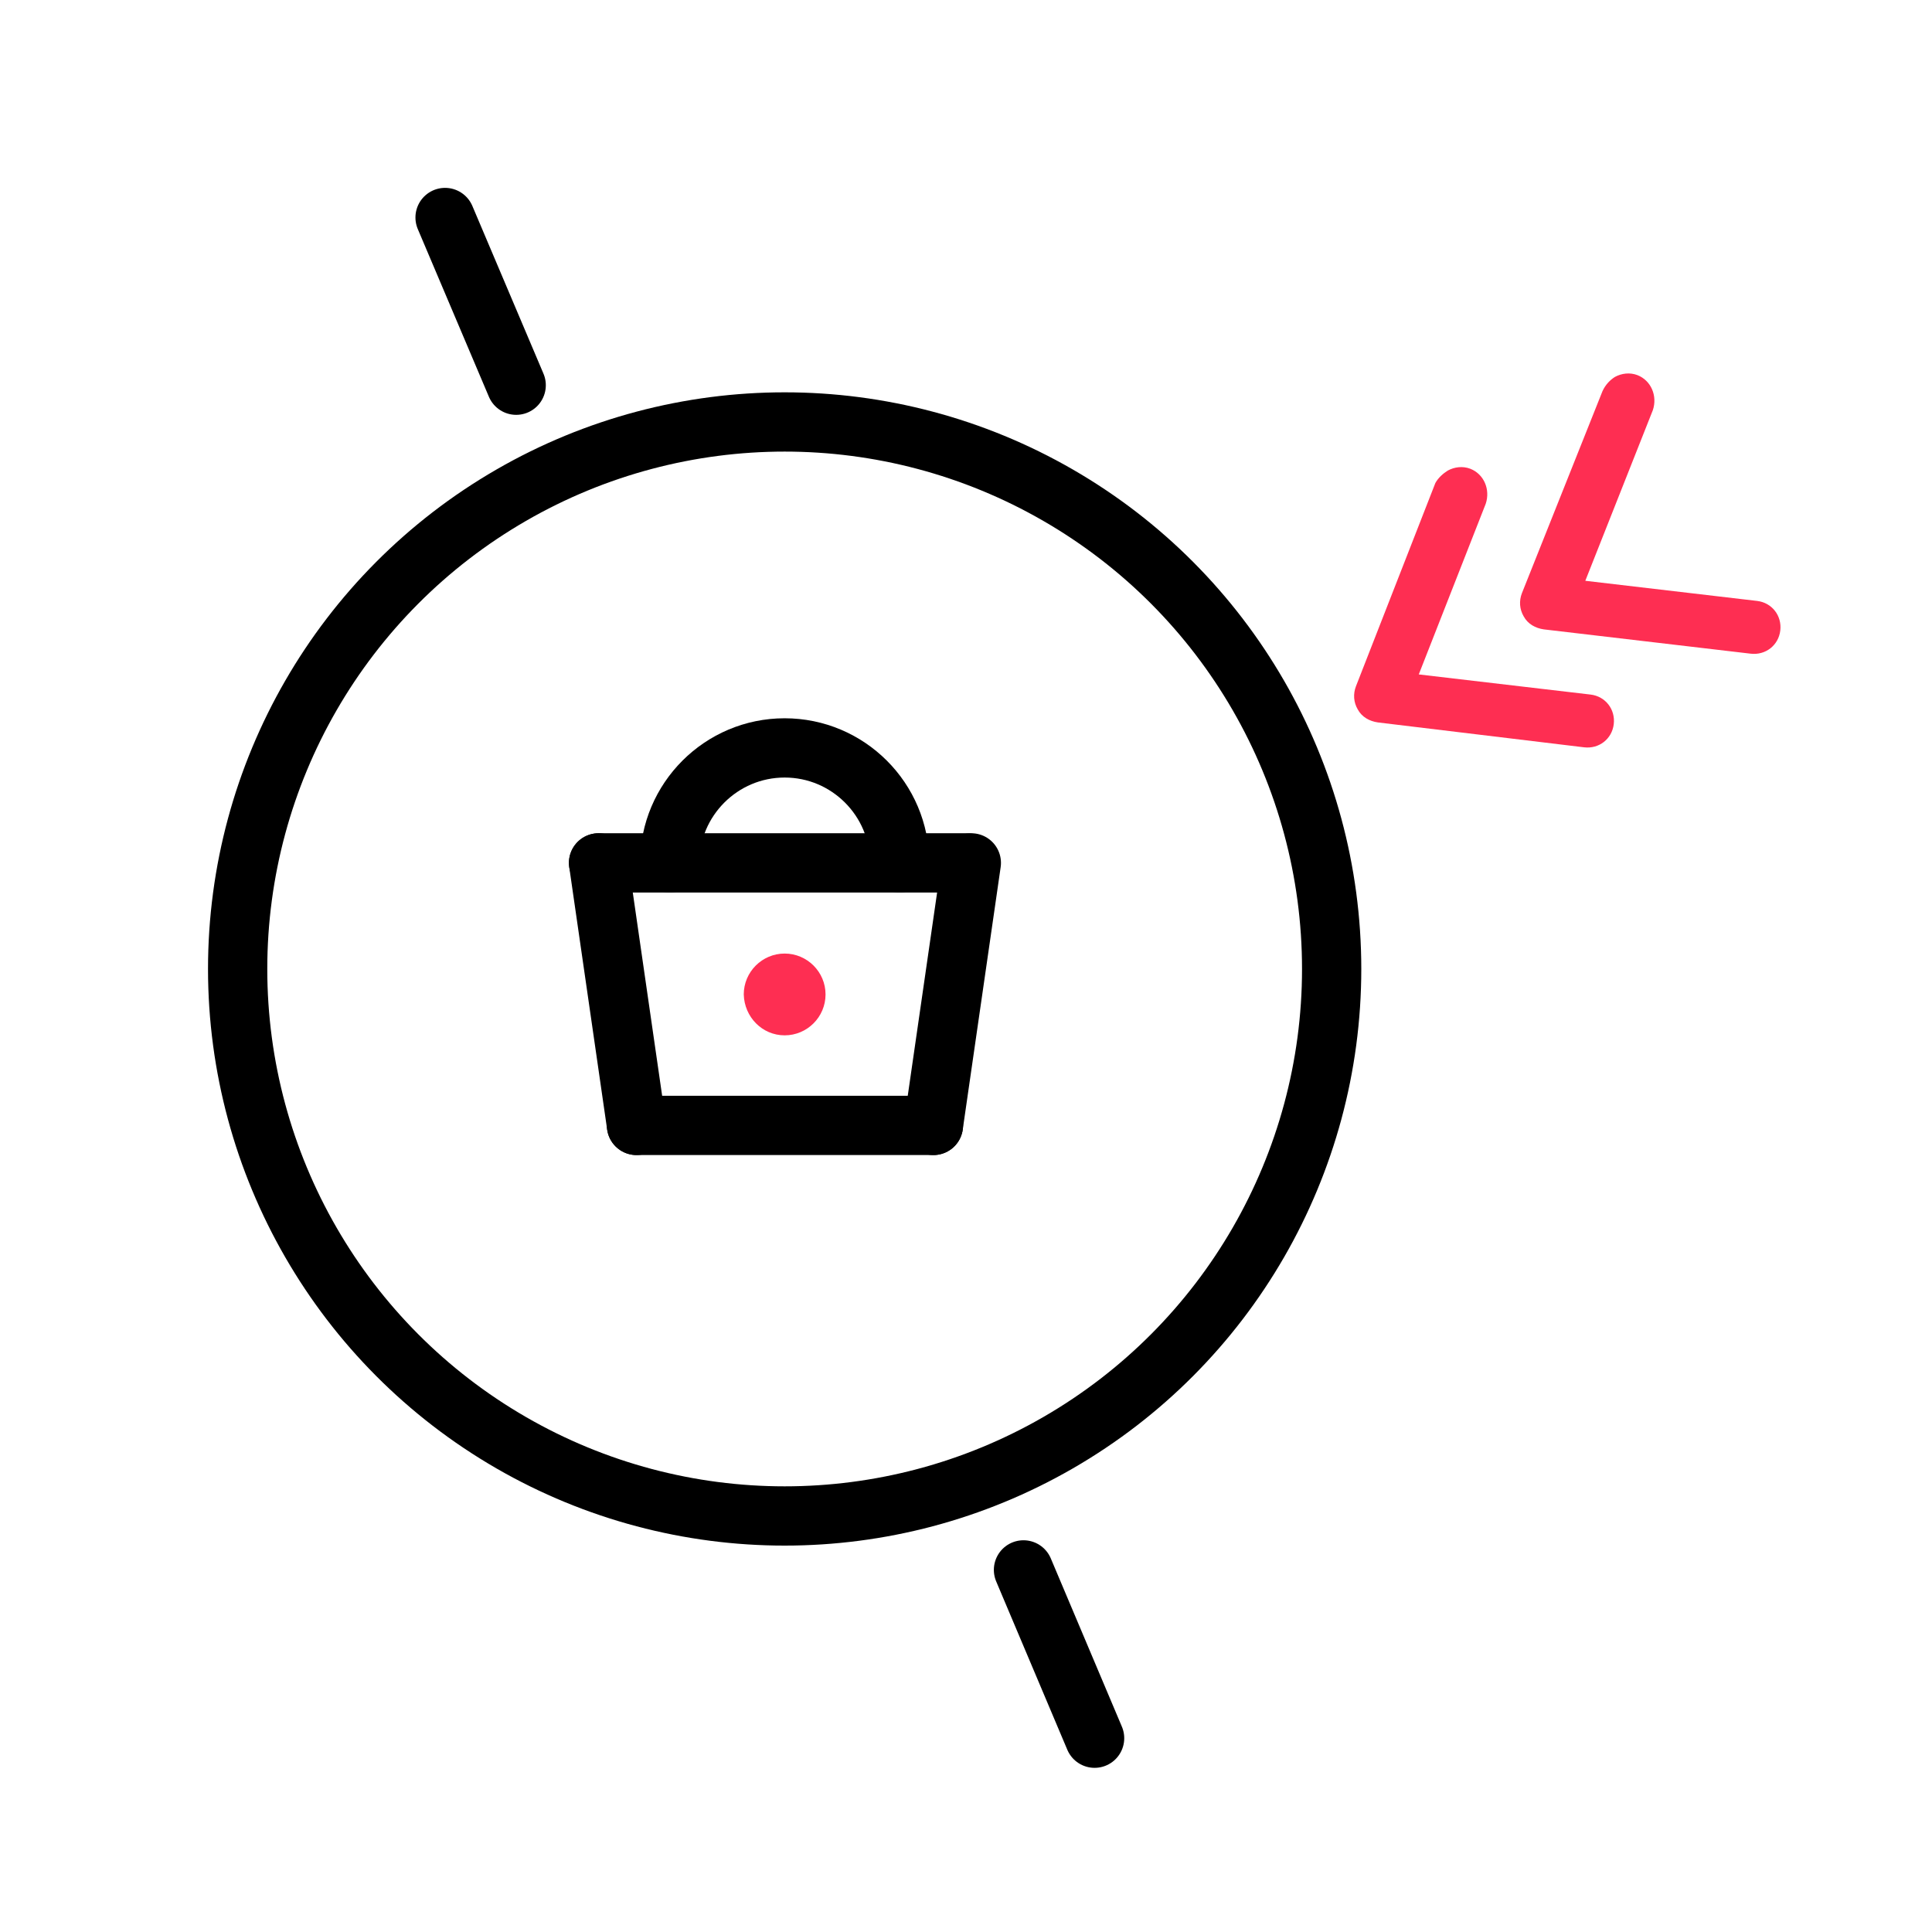 <?xml version="1.0" encoding="utf-8"?>
<!-- Generator: Adobe Illustrator 24.0.1, SVG Export Plug-In . SVG Version: 6.00 Build 0)  -->
<svg version="1.1" id="Calque_1" xmlns="http://www.w3.org/2000/svg" xmlns:xlink="http://www.w3.org/1999/xlink" x="0px" y="0px"
	 viewBox="0 0 326 326" style="enable-background:new 0 0 326 326;" xml:space="preserve">
<style type="text/css">
	.st0{fill:none;stroke:#000000;stroke-width:10;stroke-linecap:round;stroke-linejoin:round;stroke-miterlimit:10;}
	.st1{fill:#FE2E52;}
</style>
<g>
	<path class="st0" d="M113,145.6c0-10.7,8.7-19.4,19.4-19.4c10.7,0,19.4,8.7,19.4,19.4"/>
	<line class="st0" x1="107.4" y1="189.9" x2="157.5" y2="189.9"/>
	<line class="st0" x1="101" y1="145.6" x2="107.4" y2="189.9"/>
	<line class="st0" x1="163.9" y1="145.6" x2="157.5" y2="189.9"/>
	<line class="st0" x1="101" y1="145.6" x2="163.2" y2="145.6"/>
</g>
<path class="st1" d="M272.5,63.6c1.1-0.6,2.5-0.8,3.8-0.3c2.3,0.9,3.4,3.5,2.6,5.9L267.5,98l29,3.4c2.5,0.3,4.2,2.5,3.9,5
	s-2.5,4.2-5,3.9l-34.9-4.1c-1.4-0.2-2.7-0.9-3.4-2.2c-0.7-1.2-0.8-2.6-0.3-3.9L270.4,66C270.9,64.9,271.7,64.1,272.5,63.6z"/>
<path class="st1" d="M244.3,79.4c1.1-0.6,2.5-0.8,3.8-0.3c2.3,0.9,3.4,3.5,2.6,5.9l-11.3,28.8l29,3.4c2.5,0.3,4.2,2.5,3.9,5
	s-2.5,4.2-5,3.9l-34.8-4.2c-1.4-0.2-2.7-0.9-3.4-2.2c-0.7-1.2-0.8-2.6-0.3-3.9l13.4-34.3C242.7,80.6,243.5,79.9,244.3,79.4z"/>
<line class="st0" x1="172.7" y1="264.9" x2="184.7" y2="293.3"/>
<line class="st0" x1="75.1" y1="36.7" x2="87.1" y2="65"/>
<g>
	<path class="st1" d="M132.4,174.7c3.8,0,6.9-3.1,6.9-6.9c0-3.8-3.1-6.9-6.9-6.9c-3.8,0-6.9,3.1-6.9,6.9
		C125.6,171.6,128.6,174.7,132.4,174.7z"/>
</g>
<circle class="st0" cx="132.4" cy="163.5" r="92.3"/>
</svg>
